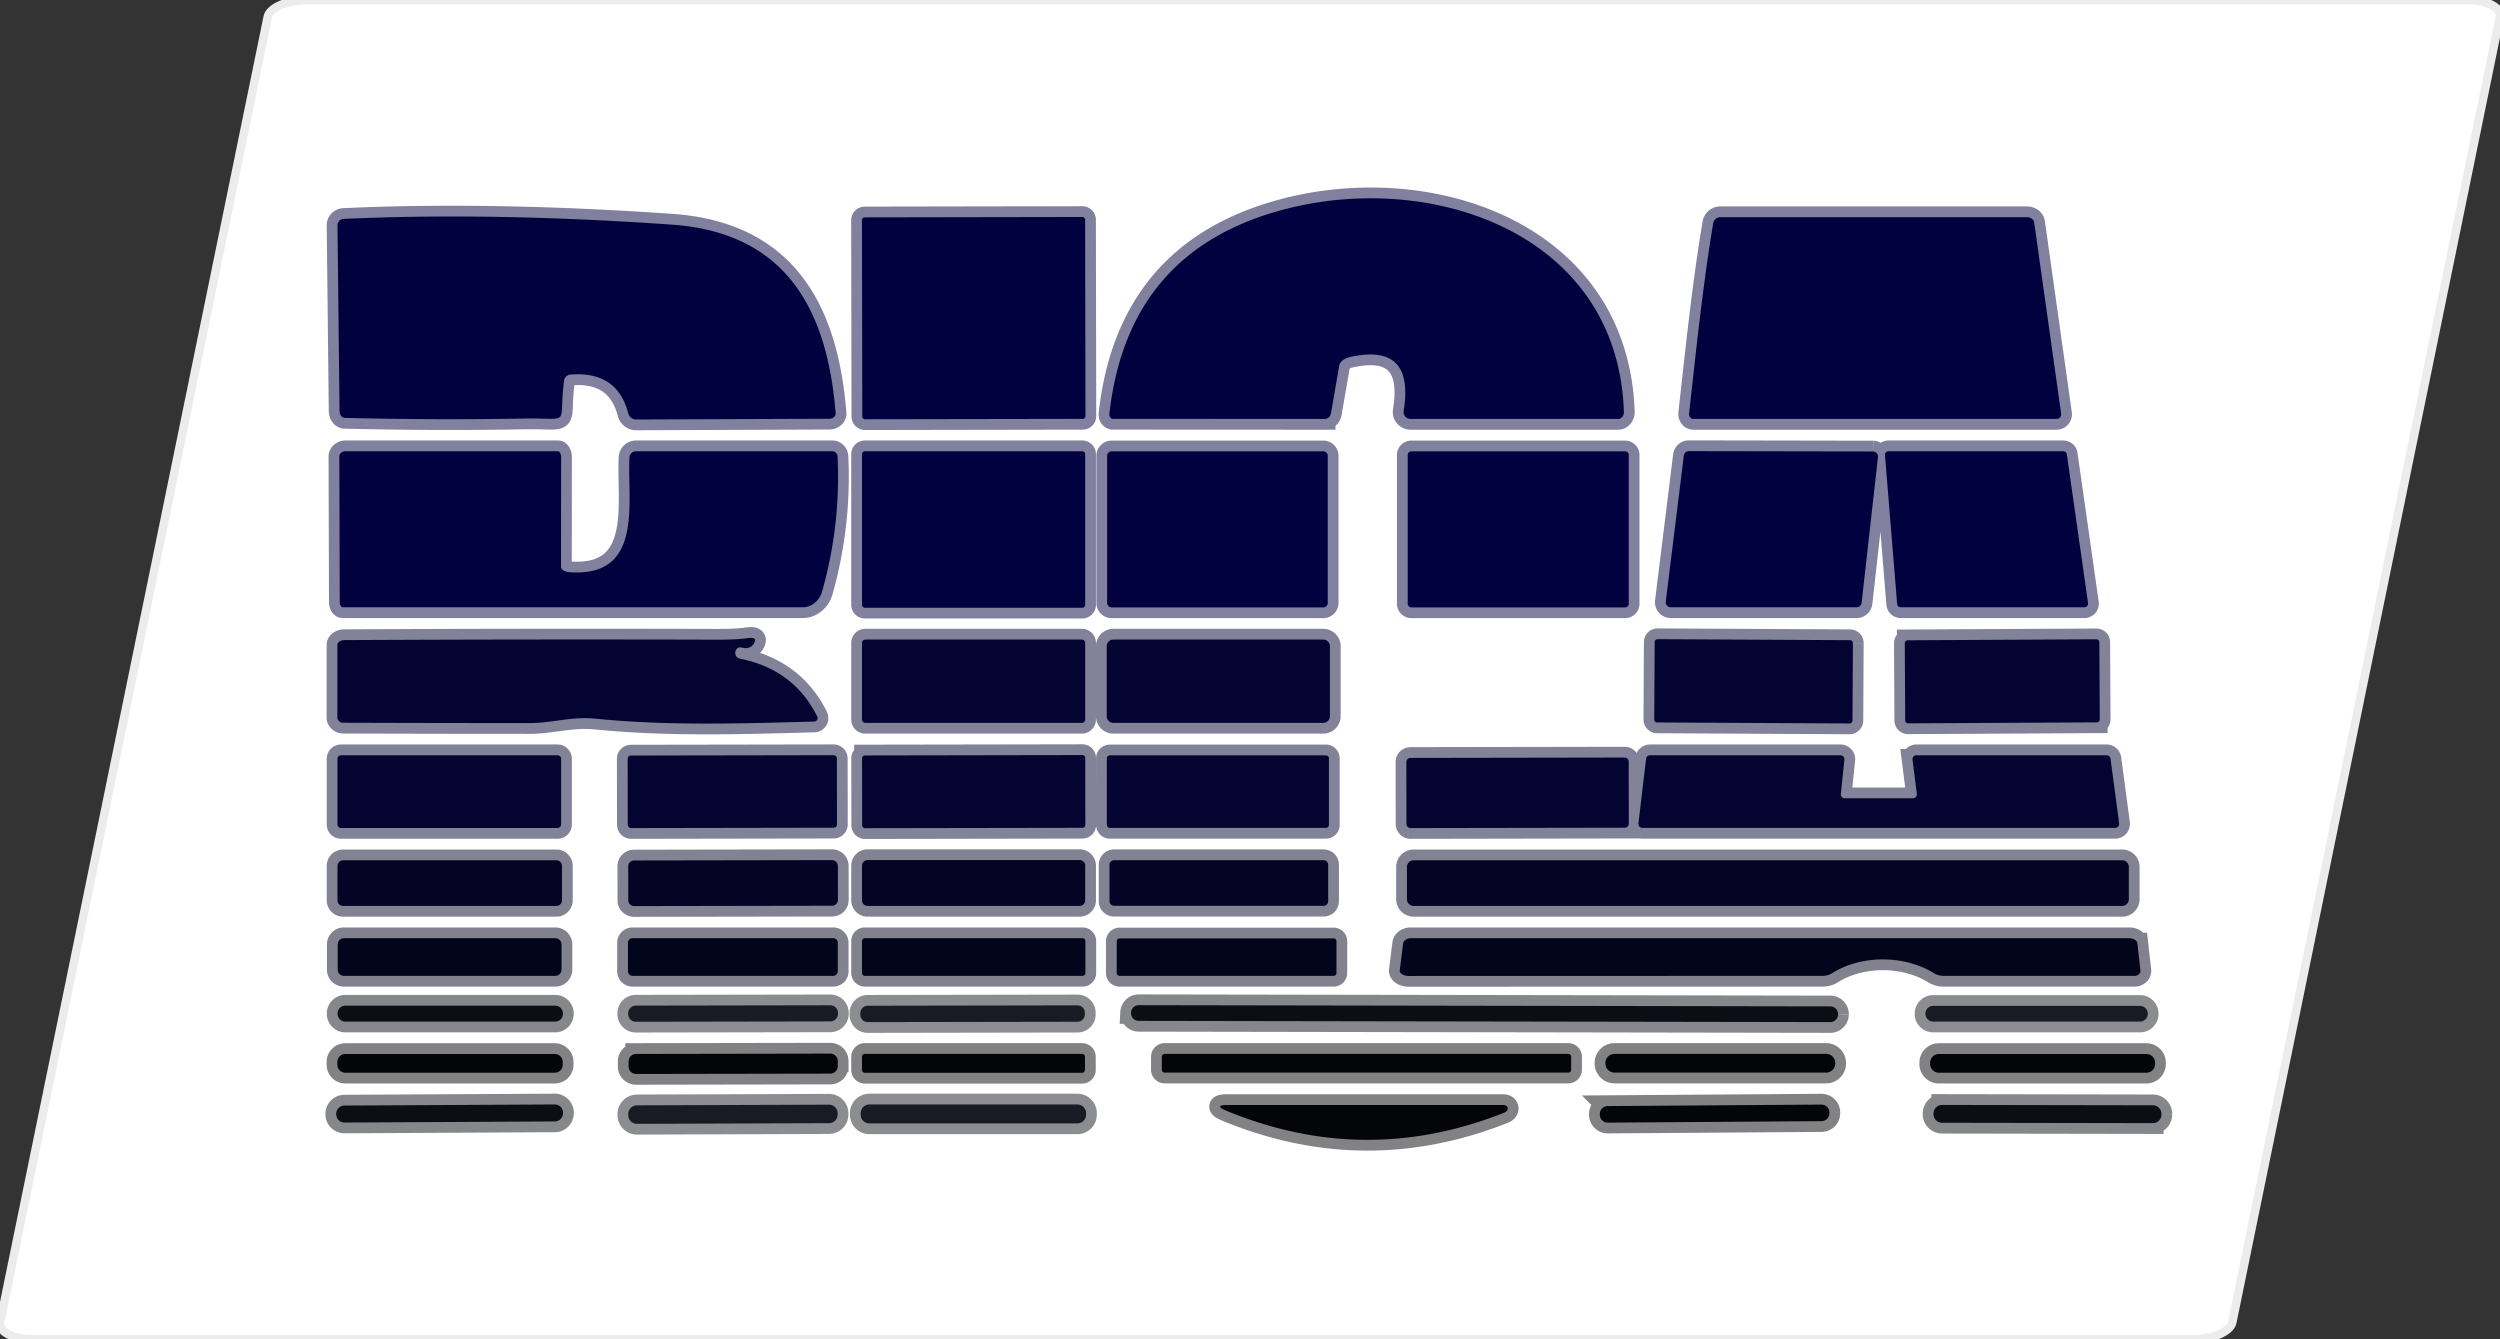 <?xml version="1.0" encoding="UTF-8" standalone="no"?>
<!-- Created with Inkscape (http://www.inkscape.org/) -->

<svg
   width="78.057mm"
   height="41.816mm"
   viewBox="0 0 78.057 41.816"
   version="1.1"
   id="svg4096"
   inkscape:version="1.1.2 (0a00cf5339, 2022-02-04, custom)"
   sodipodi:docname="logo_skew.svg"
   xmlns:inkscape="http://www.inkscape.org/namespaces/inkscape"
   xmlns:sodipodi="http://sodipodi.sourceforge.net/DTD/sodipodi-0.dtd"
   xmlns="http://www.w3.org/2000/svg"
   xmlns:svg="http://www.w3.org/2000/svg">
  <rect x="0" y="0" width="78.057" height="41.816" fill="#333333" stroke="none"/>
  <sodipodi:namedview
     id="namedview4098"
     pagecolor="#ffffff"
     bordercolor="#666666"
     borderopacity="1.0"
     inkscape:pageshadow="2"
     inkscape:pageopacity="0.0"
     inkscape:pagecheckerboard="true"
     inkscape:document-units="mm"
     showgrid="false"
     showguides="false"
     fit-margin-top="0"
     fit-margin-left="0"
     fit-margin-right="0"
     fit-margin-bottom="0"
     inkscape:zoom="2"
     inkscape:cx="106"
     inkscape:cy="0.5"
     inkscape:window-width="1920"
     inkscape:window-height="1017"
     inkscape:window-x="-8"
     inkscape:window-y="-8"
     inkscape:window-maximized="1"
     inkscape:current-layer="layer1" />
  <defs
     id="defs4093" />
  <g
     inkscape:label="Livello 1"
     inkscape:groupmode="layer"
     id="layer1"
     style="opacity:1"
     transform="translate(-48.534,-108.114)">
    <path
       id="rect4271"
       style="opacity:1;fill:#ffffff;fill-opacity:1;stroke:#ececec;stroke-width:0.265;stroke-linecap:round;stroke-linejoin:round;stroke-miterlimit:4;stroke-dasharray:none"
       d="M 58.133,108.114 H 125.564 c 0.627,0 1.083,0.236 1.023,0.529 l -8.354,40.757 c -0.06,0.293 -0.613,0.529 -1.24,0.529 H 49.562 c -0.627,0 -1.083,-0.236 -1.023,-0.529 l 8.354,-40.757 c 0.06,-0.293 0.613,-0.529 1.24,-0.529 z" />
    <g
       id="g5578"
       transform="matrix(0.336,0,0,0.336,58.695,113.968)">
      <g
         fill="none"
         stroke-width="2"
         id="g5513">
        <path
           stroke="#81809f"
           d="m 95.23,15.749 q 6.01,-1.34 4.96,5.04 a 0.67,0.63 4 0 0 0.67,0.72 h 19.25 a 0.55,0.63 -1 0 0 0.55,-0.65 C 120.12,4.389 103.09,-1.521 89.35,1.969 q -14.79,3.75 -16.5,19.06 a 0.34,0.42 4.4 0 0 0.32,0.47 l 19.69,0.01 a 0.58,0.64 5.3 0 0 0.58,-0.53 l 0.77,-4.45 a 1.37,0.81 -6.9 0 1 1.02,-0.78 M 32.17,3.449 Q 15.5,2.289 1.69,2.919 a 0.6,0.59 -1.5 0 0 -0.57,0.59 l 0.19,17.25 a 0.49,0.66 0.9 0 0 0.47,0.65 q 8.38,0.21 16.79,0.06 c 4.39,-0.07 3.04,0.8 3.61,-3.55 a 0.7,0.61 0.7 0 1 0.64,-0.54 q 4.29,-0.31 5.31,3.58 a 0.74,0.79 -7.5 0 0 0.73,0.6 l 18,-0.07 a 0.56,0.49 -2.9 0 0 0.55,-0.54 C 46.63,11.339 42.8,4.189 32.17,3.449 M 70.594,3 a 0.26,0.26 0 0 0 -0.26,-0.259 l -20.22,0.036 a 0.26,0.26 0 0 0 -0.26,0.26 l 0.032,18.24 a 0.26,0.26 0 0 0 0.26,0.26 l 20.22,-0.036 a 0.26,0.26 0 0 0 0.26,-0.26 L 70.594,3 m 58.366,0.319 c -0.97,5.77 -1.59,11.81 -2.24,17.66 a 0.4,0.48 3.8 0 0 0.39,0.53 h 33.75 a 0.43,0.43 0 0 0 0.43,-0.49 l -2.5,-17.75 a 0.7,0.59 -3.2 0 0 -0.68,-0.51 h -28.5 a 0.66,0.67 4.6 0 0 -0.65,0.56 M 21.89,35.259 21.9,25.069 a 0.29,0.56 0 0 0 -0.29,-0.56 H 1.86 a 0.57,0.5 0 0 0 -0.57,0.5 l 0.04,13.5 a 0.28,0.5 0 0 0 0.28,0.5 h 42.75 a 1.81,2.04 8.8 0 0 1.8,-1.49 q 1.73,-6.14 1.43,-12.51 a 0.48,0.52 -1.2 0 0 -0.48,-0.5 H 28.86 a 0.61,0.62 1.5 0 0 -0.61,0.59 c -0.21,4.16 1.34,11.15 -5.57,10.65 a 0.84,0.46 3.4 0 1 -0.79,-0.49 M 70.6,24.779 a 0.27,0.27 0 0 0 -0.27,-0.27 h -20.2 a 0.27,0.27 0 0 0 -0.27,0.27 v 14 a 0.27,0.27 0 0 0 0.27,0.27 h 20.2 a 0.27,0.27 0 0 0 0.27,-0.27 v -14 m 22.54,0.16 a 0.42,0.42 0 0 0 -0.42,-0.42 H 73.06 a 0.42,0.42 0 0 0 -0.42,0.42 v 13.66 a 0.42,0.42 0 0 0 0.42,0.42 h 19.66 a 0.42,0.42 0 0 0 0.42,-0.42 v -13.66 m 27.97,-0.08 a 0.34,0.34 0 0 0 -0.34,-0.34 h -19.86 a 0.34,0.34 0 0 0 -0.34,0.34 v 13.82 a 0.34,0.34 0 0 0 0.34,0.34 h 19.86 a 0.34,0.34 0 0 0 0.34,-0.34 v -13.82 m 5.12,0.05 a 0.47,0.47 0 0 1 0.47,-0.41 l 17.11,0.03 a 0.47,0.47 0 0 1 0.46,0.52 l -1.52,13.54 a 0.47,0.47 0 0 1 -0.47,0.42 h -17.27 a 0.47,0.47 0 0 1 -0.46,-0.53 l 1.68,-13.57 m 35.26,-0.4 a 0.34,0.34 0 0 1 0.33,0.29 l 1.97,13.82 a 0.34,0.34 0 0 1 -0.33,0.39 h -17.07 a 0.34,0.34 0 0 1 -0.34,-0.31 l -1.13,-13.82 a 0.34,0.34 0 0 1 0.34,-0.37 h 16.23"
           vector-effect="non-scaling-stroke"
           id="path5485" />
        <path
           stroke="#828299"
           d="m 38.61,42.739 q 0.92,0.25 1.26,-0.47 0.26,-0.54 -0.69,-0.39 -0.87,0.14 -2.82,0.14 -17.27,-0.05 -34.59,0.04 a 0.66,0.45 0 0 0 -0.66,0.45 v 6.75 a 0.56,0.48 0 0 0 0.56,0.48 q 8.71,0.03 17.45,0.03 c 1.88,-0.01 3.83,-0.63 5.97,-0.41 6.72,0.68 13.55,0.45 20.33,0.27 a 0.33,0.32 76.4 0 0 0.28,-0.47 q -2.16,-4.34 -7.11,-5.36 -0.47,-0.09 -0.5,-0.49 a 0.43,0.51 2.6 0 1 0.52,-0.57 m 31.99,-0.42 a 0.31,0.31 0 0 0 -0.31,-0.31 H 50.17 a 0.31,0.31 0 0 0 -0.31,0.31 v 7.12 a 0.31,0.31 0 0 0 0.31,0.31 h 20.12 a 0.31,0.31 0 0 0 0.31,-0.31 v -7.12 m 22.74,0.31 a 0.62,0.62 0 0 0 -0.62,-0.62 h -19.5 a 0.62,0.62 0 0 0 -0.62,0.62 v 6.5 a 0.62,0.62 0 0 0 0.62,0.62 h 19.5 a 0.62,0.62 0 0 0 0.62,-0.62 v -6.5 m 48.599,-0.292 a 0.27,0.27 0 0 0 -0.269,-0.271 l -17.88,-0.094 a 0.27,0.27 0 0 0 -0.271,0.269 l -0.038,7.2 a 0.27,0.27 0 0 0 0.269,0.271 l 17.88,0.094 a 0.27,0.27 0 0 0 0.271,-0.269 l 0.038,-7.2 m 22.902,-0.085 a 0.27,0.27 0 0 0 -0.271,-0.269 l -17.54,0.092 a 0.27,0.27 0 0 0 -0.269,0.271 l 0.038,7.18 a 0.27,0.27 0 0 0 0.271,0.269 l 17.54,-0.092 a 0.27,0.27 0 0 0 0.269,-0.272 l -0.038,-7.18 M 21.9,53.089 a 0.33,0.33 0 0 0 -0.33,-0.33 H 1.45 a 0.33,0.33 0 0 0 -0.33,0.33 v 6.1 a 0.33,0.33 0 0 0 0.33,0.33 h 20.12 a 0.33,0.33 0 0 0 0.33,-0.33 v -6.1 m 25.625,-0.027 a 0.31,0.31 0 0 0 -0.31,-0.31 l -18.82,0.033 a 0.31,0.31 0 0 0 -0.31,0.31 l 0.01,6.12 a 0.31,0.31 0 0 0 0.31,0.31 l 18.82,-0.033 a 0.31,0.31 0 0 0 0.31,-0.31 l -0.01,-6.12 m 23.08,-0.052 a 0.27,0.27 0 0 0 -0.27,-0.269 l -20.2,0.035 a 0.27,0.27 0 0 0 -0.27,0.271 l 0.01,6.22 a 0.27,0.27 0 0 0 0.27,0.27 l 20.2,-0.036 a 0.27,0.27 0 0 0 0.27,-0.27 l -0.01,-6.22 m 22.645,0.038 a 0.28,0.28 0 0 0 -0.28,-0.28 H 72.89 a 0.28,0.28 0 0 0 -0.28,0.28 v 6.18 a 0.28,0.28 0 0 0 0.28,0.28 h 20.08 a 0.28,0.28 0 0 0 0.28,-0.28 v -6.18 m 27.855,0.301 a 0.38,0.38 0 0 0 -0.38,-0.379 l -19.9,0.035 a 0.38,0.38 0 0 0 -0.38,0.38 l 0.01,5.76 a 0.38,0.38 0 0 0 0.38,0.38 l 19.9,-0.035 a 0.38,0.38 0 0 0 0.38,-0.38 l -0.01,-5.76 m 19.675,-0.592 a 0.37,0.37 0 0 1 0.37,0.41 l -0.33,3.18 a 0.37,0.37 0 0 0 0.37,0.41 h 6.32 a 0.37,0.37 0 0 0 0.37,-0.42 l -0.4,-3.16 a 0.37,0.37 0 0 1 0.37,-0.42 h 17.67 a 0.37,0.37 0 0 1 0.36,0.32 l 0.8,6.01 a 0.37,0.37 0 0 1 -0.36,0.42 h -43.94 a 0.37,0.37 0 0 1 -0.37,-0.41 l 0.71,-6.01 a 0.37,0.37 0 0 1 0.37,-0.33 h 17.69"
           vector-effect="non-scaling-stroke"
           id="path5487" />
        <path
           stroke="#828293"
           d="m 21.98,63.039 a 0.52,0.52 0 0 0 -0.52,-0.52 H 1.64 a 0.52,0.52 0 0 0 -0.52,0.52 v 3.2 a 0.52,0.52 0 0 0 0.52,0.52 h 19.82 a 0.52,0.52 0 0 0 0.52,-0.52 v -3.2 m 25.637,0.003 a 0.54,0.54 0 0 0 -0.54,-0.54 l -18.4,0.033 a 0.54,0.54 0 0 0 -0.54,0.54 l 0.006,3.16 a 0.54,0.54 0 0 0 0.54,0.54 l 18.4,-0.032 a 0.54,0.54 0 0 0 0.54,-0.541 l -0.006,-3.16 M 70.6,63.019 a 0.52,0.52 0 0 0 -0.52,-0.52 h -19.7 a 0.52,0.52 0 0 0 -0.52,0.52 v 3.22 a 0.52,0.52 0 0 0 0.52,0.52 h 19.7 a 0.52,0.52 0 0 0 0.52,-0.52 v -3.22 m 22.58,-0.08 a 0.43,0.43 0 0 0 -0.43,-0.43 H 73.29 a 0.43,0.43 0 0 0 -0.43,0.43 v 3.38 a 0.43,0.43 0 0 0 0.43,0.43 h 19.46 a 0.43,0.43 0 0 0 0.43,-0.43 v -3.38 m 74.4,0.2 a 0.62,0.62 0 0 0 -0.62,-0.62 h -65.84 a 0.62,0.62 0 0 0 -0.62,0.62 v 3 a 0.62,0.62 0 0 0 0.62,0.62 h 65.84 a 0.62,0.62 0 0 0 0.62,-0.62 v -3"
           vector-effect="non-scaling-stroke"
           id="path5489" />
        <path
           stroke="#81828e"
           d="m 21.94,70.339 a 0.58,0.58 0 0 0 -0.58,-0.58 H 1.72 a 0.58,0.58 0 0 0 -0.58,0.58 v 2.34 a 0.58,0.58 0 0 0 0.58,0.58 h 19.64 a 0.58,0.58 0 0 0 0.58,-0.58 v -2.34 m 25.67,-0.15 a 0.43,0.43 0 0 0 -0.43,-0.43 H 28.54 a 0.43,0.43 0 0 0 -0.43,0.43 v 2.64 a 0.43,0.43 0 0 0 0.43,0.43 h 18.64 a 0.43,0.43 0 0 0 0.43,-0.43 v -2.64 m 23.01,-0.16 a 0.27,0.27 0 0 0 -0.27,-0.27 H 50.13 a 0.27,0.27 0 0 0 -0.27,0.27 v 2.96 a 0.27,0.27 0 0 0 0.27,0.27 h 20.22 a 0.27,0.27 0 0 0 0.27,-0.27 v -2.96 m 23.33,0.02 a 0.27,0.27 0 0 0 -0.27,-0.27 H 73.8 a 0.27,0.27 0 0 0 -0.27,0.27 v 2.94 a 0.27,0.27 0 0 0 0.27,0.27 h 19.88 a 0.27,0.27 0 0 0 0.27,-0.27 v -2.94 m 46.08,2.95 c 2.7,-1.69 6.66,-1.69 9.4,-0.01 a 1.77,1.72 60.4 0 0 0.93,0.27 h 17.75 a 0.54,0.45 -2.8 0 0 0.55,-0.5 l -0.28,-2.5 a 0.79,0.55 -1.9 0 0 -0.77,-0.5 h -66.75 a 0.74,0.57 2.5 0 0 -0.72,0.51 l -0.31,2.48 a 0.81,0.47 1.9 0 0 0.84,0.52 l 38.44,-0.01 a 1.79,1.53 24.7 0 0 0.92,-0.26"
           vector-effect="non-scaling-stroke"
           id="path5491" />
        <path
           stroke="#86878a"
           d="m 22.07,76.749 a 0.72,0.72 0 0 0 -0.72,-0.72 H 1.85 a 0.72,0.72 0 0 0 -0.72,0.72 v 0.04 a 0.72,0.72 0 0 0 0.72,0.72 h 19.5 a 0.72,0.72 0 0 0 0.72,-0.72 v -0.04"
           vector-effect="non-scaling-stroke"
           id="path5493" />
        <path
           stroke="#8c8d91"
           d="m 47.63,76.712 a 0.72,0.72 0 0 0 -0.721,-0.719 l -18.06,0.032 a 0.72,0.72 0 0 0 -0.719,0.72 v 0.06 a 0.72,0.72 0 0 0 0.721,0.72 l 18.06,-0.032 a 0.72,0.72 0 0 0 0.719,-0.721 v -0.06 M 70.57,76.68 a 0.68,0.68 0 0 0 -0.681,-0.678 l -19.5,0.034 a 0.68,0.68 0 0 0 -0.68,0.681 l 10e-4,0.16 a 0.68,0.68 0 0 0 0.681,0.679 l 19.5,-0.034 a 0.68,0.68 0 0 0 0.68,-0.681 l -0.001,-0.16"
           vector-effect="non-scaling-stroke"
           id="path5495" />
        <path
           stroke="#86878a"
           d="m 140.56,76.816 a 0.72,0.72 0 0 0 -0.719,-0.721 l -64.26,-0.112 a 0.72,0.72 0 0 0 -0.72,0.719 l -0.001,0.02 a 0.72,0.72 0 0 0 0.719,0.72 l 64.26,0.113 a 0.72,0.72 0 0 0 0.72,-0.719 l 0.001,-0.02"
           vector-effect="non-scaling-stroke"
           id="path5497" />
        <path
           stroke="#8c8d91"
           d="m 169.34,76.769 a 0.72,0.72 0 0 0 -0.72,-0.72 H 149.4 a 0.72,0.72 0 0 0 -0.72,0.72 v 0.02 a 0.72,0.72 0 0 0 0.72,0.72 h 19.22 a 0.72,0.72 0 0 0 0.72,-0.72 v -0.02"
           vector-effect="non-scaling-stroke"
           id="path5499" />
        <path
           stroke="#828284"
           d="m 22.05,81.259 a 0.74,0.74 0 0 0 -0.74,-0.74 H 1.85 a 0.74,0.74 0 0 0 -0.74,0.74 v 0.26 a 0.74,0.74 0 0 0 0.74,0.74 h 19.46 a 0.74,0.74 0 0 0 0.74,-0.74 v -0.26 m 25.56,-0.077 a 0.7,0.7 0 0 0 -0.702,-0.699 l -18.04,0.032 a 0.7,0.7 0 0 0 -0.698,0.7 v 0.46 a 0.7,0.7 0 0 0 0.702,0.7 l 18.04,-0.032 a 0.7,0.7 0 0 0 0.698,-0.701 v -0.46 m 22.97,-0.403 a 0.27,0.27 0 0 0 -0.27,-0.27 H 50.13 a 0.27,0.27 0 0 0 -0.27,0.27 v 1.22 a 0.27,0.27 0 0 0 0.27,0.27 h 20.18 a 0.27,0.27 0 0 0 0.27,-0.27 v -1.22 m 45.18,0 a 0.27,0.27 0 0 0 -0.27,-0.27 h -37.5 a 0.27,0.27 0 0 0 -0.27,0.27 v 1.2 a 0.27,0.27 0 0 0 0.27,0.27 h 37.5 a 0.27,0.27 0 0 0 0.27,-0.27 v -1.2 m 24.54,0.58 a 0.85,0.85 0 0 0 -0.85,-0.85 h -19.66 a 0.85,0.85 0 0 0 -0.85,0.85 v 0.04 a 0.85,0.85 0 0 0 0.85,0.85 h 19.66 a 0.85,0.85 0 0 0 0.85,-0.85 v -0.04 m 29.72,-0.03 a 0.81,0.81 0 0 0 -0.81,-0.81 h -19.28 a 0.81,0.81 0 0 0 -0.81,0.81 v 0.12 a 0.81,0.81 0 0 0 0.81,0.81 h 19.28 a 0.81,0.81 0 0 0 0.81,-0.81 v -0.12"
           vector-effect="non-scaling-stroke"
           id="path5501" />
        <path
           stroke="#8c8d91"
           d="m 70.68,86.019 a 0.81,0.81 0 0 0 -0.81,-0.81 H 50.55 a 0.81,0.81 0 0 0 -0.81,0.81 v 0.14 a 0.81,0.81 0 0 0 0.81,0.81 h 19.32 a 0.81,0.81 0 0 0 0.81,-0.81 v -0.14"
           vector-effect="non-scaling-stroke"
           id="path5503" />
        <path
           stroke="#86878a"
           d="M 22.08,85.974 A 0.77,0.77 0 0 0 21.306,85.208 L 1.766,85.31 A 0.77,0.77 0 0 0 1,86.084 v 0.04 a 0.77,0.77 0 0 0 0.774,0.766 l 19.54,-0.102 a 0.77,0.77 0 0 0 0.766,-0.774 v -0.04"
           vector-effect="non-scaling-stroke"
           id="path5505" />
        <path
           stroke="#8c8d91"
           d="m 47.6,86.035 a 0.81,0.81 0 0 0 -0.813,-0.807 l -17.84,0.062 a 0.81,0.81 0 0 0 -0.807,0.813 v 0.1 a 0.81,0.81 0 0 0 0.813,0.807 l 17.84,-0.062 A 0.81,0.81 0 0 0 47.6,86.135 v -0.1"
           vector-effect="non-scaling-stroke"
           id="path5507" />
        <path
           stroke="#828284"
           d="m 83.78,85.819 q 12.86,5.28 25.77,0.15 c 0.44,-0.18 0.46,-0.71 -0.16,-0.71 h -25.5 q -1.46,0 -0.11,0.56 m 55.98,0.135 a 0.74,0.74 0 0 0 -0.746,-0.734 l -19.86,0.138 a 0.74,0.74 0 0 0 -0.734,0.745 v 0.06 a 0.74,0.74 0 0 0 0.746,0.735 l 19.86,-0.138 a 0.74,0.74 0 0 0 0.734,-0.746 v -0.06"
           vector-effect="non-scaling-stroke"
           id="path5509" />
        <path
           stroke="#86878a"
           d="m 170.61,86.087 a 0.8,0.8 0 0 0 -0.799,-0.801 l -19.58,-0.034 a 0.8,0.8 0 0 0 -0.8,0.798 l -0.001,0.06 a 0.8,0.8 0 0 0 0.799,0.802 l 19.58,0.034 a 0.8,0.8 0 0 0 0.8,-0.799 l 0.001,-0.06"
           vector-effect="non-scaling-stroke"
           id="path5511" />
      </g>
      <path
         fill="#02013f"
         d="m 94.21,16.529 -0.77,4.45 a 0.58,0.64 5.3 0 1 -0.58,0.53 l -19.69,-0.01 a 0.34,0.42 4.4 0 1 -0.32,-0.47 q 1.71,-15.31 16.5,-19.06 c 13.74,-3.49 30.77,2.42 31.31,18.89 a 0.63,0.55 89 0 1 -0.55,0.65 h -19.25 a 0.67,0.63 4 0 1 -0.67,-0.72 q 1.05,-6.38 -4.96,-5.04 a 0.81,1.37 83.1 0 0 -1.02,0.78 z M 32.17,3.449 c 10.63,0.74 14.46,7.89 15.24,17.5 a 0.49,0.56 87.1 0 1 -0.55,0.54 l -18,0.07 a 0.79,0.74 82.5 0 1 -0.73,-0.6 q -1.02,-3.89 -5.31,-3.58 a 0.7,0.61 0.7 0 0 -0.64,0.54 c -0.57,4.35 0.78,3.48 -3.61,3.55 q -8.41,0.15 -16.79,-0.06 A 0.49,0.66 0.9 0 1 1.31,20.759 L 1.12,3.509 A 0.59,0.6 88.5 0 1 1.69,2.919 Q 15.5,2.289 32.17,3.449 Z M 70.626,21.24 a 0.26,0.26 0 0 1 -0.26,0.261 l -20.22,0.035 a 0.26,0.26 0 0 1 -0.26,-0.259 L 49.854,3.037 a 0.26,0.26 0 0 1 0.26,-0.26 l 20.22,-0.036 a 0.26,0.26 0 0 1 0.26,0.26 z m 56.094,-0.261 c 0.65,-5.85 1.27,-11.89 2.24,-17.66 a 0.66,0.67 4.6 0 1 0.65,-0.56 h 28.5 a 0.59,0.7 86.8 0 1 0.68,0.51 l 2.5,17.75 a 0.43,0.43 0 0 1 -0.43,0.49 h -33.75 a 0.4,0.48 3.8 0 1 -0.39,-0.53 z M 22.68,35.749 c 6.91,0.5 5.36,-6.49 5.57,-10.65 a 0.61,0.62 1.5 0 1 0.61,-0.59 h 18.25 a 0.52,0.48 88.8 0 1 0.48,0.5 q 0.3,6.37 -1.43,12.51 a 1.81,2.04 8.8 0 1 -1.8,1.49 H 1.61 a 0.28,0.5 0 0 1 -0.28,-0.5 l -0.04,-13.5 a 0.57,0.5 0 0 1 0.57,-0.5 h 19.75 a 0.29,0.56 0 0 1 0.29,0.56 l -0.01,10.19 a 0.84,0.46 3.4 0 0 0.79,0.49 z m 47.92,3.03 a 0.27,0.27 0 0 1 -0.27,0.27 h -20.2 a 0.27,0.27 0 0 1 -0.27,-0.27 v -14 a 0.27,0.27 0 0 1 0.27,-0.27 h 20.2 a 0.27,0.27 0 0 1 0.27,0.27 z m 22.54,-0.18 a 0.42,0.42 0 0 1 -0.42,0.42 H 73.06 a 0.42,0.42 0 0 1 -0.42,-0.42 v -13.66 a 0.42,0.42 0 0 1 0.42,-0.42 h 19.66 a 0.42,0.42 0 0 1 0.42,0.42 z m 27.97,0.08 a 0.34,0.34 0 0 1 -0.34,0.34 h -19.86 a 0.34,0.34 0 0 1 -0.34,-0.34 v -13.82 a 0.34,0.34 0 0 1 0.34,-0.34 h 19.86 a 0.34,0.34 0 0 1 0.34,0.34 z m 23.16,-13.63 -1.52,13.54 a 0.47,0.47 0 0 1 -0.47,0.42 h -17.27 a 0.47,0.47 0 0 1 -0.46,-0.53 l 1.68,-13.57 a 0.47,0.47 0 0 1 0.47,-0.41 l 17.11,0.03 a 0.47,0.47 0 0 1 0.46,0.52 z m 19.19,13.96 h -17.07 a 0.34,0.34 0 0 1 -0.34,-0.31 l -1.13,-13.82 a 0.34,0.34 0 0 1 0.34,-0.37 h 16.23 a 0.34,0.34 0 0 1 0.33,0.29 l 1.97,13.82 a 0.34,0.34 0 0 1 -0.33,0.39 z"
         id="path5515" />
      <path
         fill="#040432"
         d="m 38.09,43.309 q 0.03,0.4 0.5,0.49 4.95,1.02 7.11,5.36 a 0.33,0.32 76.4 0 1 -0.28,0.47 c -6.78,0.18 -13.61,0.41 -20.33,-0.27 -2.14,-0.22 -4.09,0.4 -5.97,0.41 q -8.74,0 -17.45,-0.03 a 0.56,0.48 0 0 1 -0.56,-0.48 v -6.75 a 0.66,0.45 0 0 1 0.66,-0.45 q 17.32,-0.09 34.59,-0.04 1.95,0 2.82,-0.14 0.95,-0.15 0.69,0.39 -0.34,0.72 -1.26,0.47 a 0.43,0.51 2.6 0 0 -0.52,0.57 z m 32.51,6.13 a 0.31,0.31 0 0 1 -0.31,0.31 H 50.17 a 0.31,0.31 0 0 1 -0.31,-0.31 v -7.12 a 0.31,0.31 0 0 1 0.31,-0.31 h 20.12 a 0.31,0.31 0 0 1 0.31,0.31 z m 22.74,-0.31 a 0.62,0.62 0 0 1 -0.62,0.62 h -19.5 a 0.62,0.62 0 0 1 -0.62,-0.62 v -6.5 a 0.62,0.62 0 0 1 0.62,-0.62 h 19.5 a 0.62,0.62 0 0 1 0.62,0.62 z m 48.561,0.408 a 0.27,0.27 0 0 1 -0.271,0.269 l -17.88,-0.094 a 0.27,0.27 0 0 1 -0.269,-0.271 l 0.038,-7.2 a 0.27,0.27 0 0 1 0.271,-0.269 l 17.88,0.094 a 0.27,0.27 0 0 1 0.269,0.271 z m 22.978,-0.106 a 0.27,0.27 0 0 1 -0.269,0.272 l -17.54,0.092 a 0.27,0.27 0 0 1 -0.271,-0.269 l -0.038,-7.18 a 0.27,0.27 0 0 1 0.269,-0.271 l 17.54,-0.092 a 0.27,0.27 0 0 1 0.271,0.269 z M 21.9,59.189 a 0.33,0.33 0 0 1 -0.33,0.33 H 1.45 a 0.33,0.33 0 0 1 -0.33,-0.33 v -6.1 a 0.33,0.33 0 0 1 0.33,-0.33 h 20.12 a 0.33,0.33 0 0 1 0.33,0.33 z m 25.635,-0.007 a 0.31,0.31 0 0 1 -0.31,0.31 l -18.82,0.033 a 0.31,0.31 0 0 1 -0.31,-0.31 l -0.01,-6.12 a 0.31,0.31 0 0 1 0.31,-0.31 l 18.82,-0.033 a 0.31,0.31 0 0 1 0.31,0.31 z m 23.08,0.048 a 0.27,0.27 0 0 1 -0.27,0.271 l -20.2,0.035 a 0.27,0.27 0 0 1 -0.27,-0.269 l -0.01,-6.22 a 0.27,0.27 0 0 1 0.27,-0.27 l 20.2,-0.036 a 0.27,0.27 0 0 1 0.27,0.27 z M 93.25,59.229 a 0.28,0.28 0 0 1 -0.28,0.28 H 72.89 a 0.28,0.28 0 0 1 -0.28,-0.28 v -6.18 a 0.28,0.28 0 0 1 0.28,-0.28 h 20.08 a 0.28,0.28 0 0 1 0.28,0.28 z m 27.865,-0.119 a 0.38,0.38 0 0 1 -0.38,0.381 l -19.9,0.035 a 0.38,0.38 0 0 1 -0.38,-0.38 l -0.01,-5.76 a 0.38,0.38 0 0 1 0.38,-0.38 l 19.9,-0.035 a 0.38,0.38 0 0 1 0.38,0.38 z m 20.075,-2.351 h 6.32 a 0.37,0.37 0 0 0 0.37,-0.42 l -0.4,-3.16 a 0.37,0.37 0 0 1 0.37,-0.42 h 17.67 a 0.37,0.37 0 0 1 0.36,0.32 l 0.8,6.01 a 0.37,0.37 0 0 1 -0.36,0.42 h -43.94 a 0.37,0.37 0 0 1 -0.37,-0.41 l 0.71,-6.01 a 0.37,0.37 0 0 1 0.37,-0.33 h 17.69 a 0.37,0.37 0 0 1 0.37,0.41 l -0.33,3.18 a 0.37,0.37 0 0 0 0.37,0.41 z"
         id="path5517" />
      <path
         fill="#050427"
         d="m 21.98,66.239 a 0.52,0.52 0 0 1 -0.52,0.52 H 1.64 a 0.52,0.52 0 0 1 -0.52,-0.52 v -3.2 a 0.52,0.52 0 0 1 0.52,-0.52 h 19.82 a 0.52,0.52 0 0 1 0.52,0.52 z m 25.643,-0.037 a 0.54,0.54 0 0 1 -0.54,0.54 l -18.4,0.033 a 0.54,0.54 0 0 1 -0.54,-0.54 l -0.006,-3.16 a 0.54,0.54 0 0 1 0.54,-0.54 l 18.4,-0.032 a 0.54,0.54 0 0 1 0.54,0.539 z M 70.6,66.239 a 0.52,0.52 0 0 1 -0.52,0.52 h -19.7 a 0.52,0.52 0 0 1 -0.52,-0.52 v -3.22 a 0.52,0.52 0 0 1 0.52,-0.52 h 19.7 a 0.52,0.52 0 0 1 0.52,0.52 z m 22.58,0.08 a 0.43,0.43 0 0 1 -0.43,0.43 H 73.29 a 0.43,0.43 0 0 1 -0.43,-0.43 v -3.38 a 0.43,0.43 0 0 1 0.43,-0.43 h 19.46 a 0.43,0.43 0 0 1 0.43,0.43 z m 74.4,-0.18 a 0.62,0.62 0 0 1 -0.62,0.62 h -65.84 a 0.62,0.62 0 0 1 -0.62,-0.62 v -3 a 0.62,0.62 0 0 1 0.62,-0.62 h 65.84 a 0.62,0.62 0 0 1 0.62,0.62 z"
         id="path5519" />
      <path
         fill="#03051d"
         d="m 21.94,72.679 a 0.58,0.58 0 0 1 -0.58,0.58 H 1.72 a 0.58,0.58 0 0 1 -0.58,-0.58 v -2.34 a 0.58,0.58 0 0 1 0.58,-0.58 h 19.64 a 0.58,0.58 0 0 1 0.58,0.58 z m 25.67,0.15 a 0.43,0.43 0 0 1 -0.43,0.43 H 28.54 a 0.43,0.43 0 0 1 -0.43,-0.43 v -2.64 a 0.43,0.43 0 0 1 0.43,-0.43 h 18.64 a 0.43,0.43 0 0 1 0.43,0.43 z m 23.01,0.16 a 0.27,0.27 0 0 1 -0.27,0.27 H 50.13 a 0.27,0.27 0 0 1 -0.27,-0.27 v -2.96 a 0.27,0.27 0 0 1 0.27,-0.27 h 20.22 a 0.27,0.27 0 0 1 0.27,0.27 z m 23.33,0 a 0.27,0.27 0 0 1 -0.27,0.27 H 73.8 a 0.27,0.27 0 0 1 -0.27,-0.27 v -2.94 a 0.27,0.27 0 0 1 0.27,-0.27 h 19.88 a 0.27,0.27 0 0 1 0.27,0.27 z m 55.48,0 c -2.74,-1.68 -6.7,-1.68 -9.4,0.01 a 1.79,1.53 24.7 0 1 -0.92,0.26 l -38.44,0.01 a 0.81,0.47 1.9 0 1 -0.84,-0.52 l 0.31,-2.48 a 0.74,0.57 2.5 0 1 0.72,-0.51 h 66.75 a 0.55,0.79 88.1 0 1 0.77,0.5 l 0.28,2.5 a 0.45,0.54 87.2 0 1 -0.55,0.5 h -17.75 a 1.77,1.72 60.4 0 1 -0.93,-0.27 z"
         id="path5521" />
      <path
         fill="#0d0e15"
         d="m 22.07,76.789 a 0.72,0.72 0 0 1 -0.72,0.72 H 1.85 a 0.72,0.72 0 0 1 -0.72,-0.72 v -0.04 a 0.72,0.72 0 0 1 0.72,-0.72 h 19.5 a 0.72,0.72 0 0 1 0.72,0.72 z"
         id="path5523" />
      <path
         fill="#191a23"
         d="m 47.63,76.772 a 0.72,0.72 0 0 1 -0.719,0.721 l -18.06,0.032 a 0.72,0.72 0 0 1 -0.72,-0.72 l -0.001,-0.06 a 0.72,0.72 0 0 1 0.719,-0.72 l 18.06,-0.032 a 0.72,0.72 0 0 1 0.72,0.719 z m 22.94,0.068 a 0.68,0.68 0 0 1 -0.679,0.682 l -19.5,0.034 a 0.68,0.68 0 0 1 -0.68,-0.679 l -10e-4,-0.16 a 0.68,0.68 0 0 1 0.679,-0.681 l 19.5,-0.034 a 0.68,0.68 0 0 1 0.68,0.679 z"
         id="path5525" />
      <path
         fill="#0d0e15"
         d="m 140.56,76.836 a 0.72,0.72 0 0 1 -0.721,0.719 L 75.579,77.443 A 0.72,0.72 0 0 1 74.86,76.722 v -0.02 a 0.72,0.72 0 0 1 0.721,-0.72 l 64.26,0.113 a 0.72,0.72 0 0 1 0.719,0.721 z"
         id="path5527" />
      <path
         fill="#191a23"
         d="m 169.34,76.789 a 0.72,0.72 0 0 1 -0.72,0.72 H 149.4 a 0.72,0.72 0 0 1 -0.72,-0.72 v -0.02 a 0.72,0.72 0 0 1 0.72,-0.72 h 19.22 a 0.72,0.72 0 0 1 0.72,0.72 z"
         id="path5529" />
      <path
         fill="#040509"
         d="m 22.05,81.519 a 0.74,0.74 0 0 1 -0.74,0.74 H 1.85 a 0.74,0.74 0 0 1 -0.74,-0.74 v -0.26 a 0.74,0.74 0 0 1 0.74,-0.74 h 19.46 a 0.74,0.74 0 0 1 0.74,0.74 z m 25.56,0.123 a 0.7,0.7 0 0 1 -0.698,0.701 l -18.04,0.032 a 0.7,0.7 0 0 1 -0.702,-0.7 v -0.46 a 0.7,0.7 0 0 1 0.698,-0.7 l 18.04,-0.032 a 0.7,0.7 0 0 1 0.702,0.699 z m 22.97,0.357 a 0.27,0.27 0 0 1 -0.27,0.27 H 50.13 a 0.27,0.27 0 0 1 -0.27,-0.27 v -1.22 a 0.27,0.27 0 0 1 0.27,-0.27 h 20.18 a 0.27,0.27 0 0 1 0.27,0.27 z m 45.18,-0.02 a 0.27,0.27 0 0 1 -0.27,0.27 h -37.5 a 0.27,0.27 0 0 1 -0.27,-0.27 v -1.2 a 0.27,0.27 0 0 1 0.27,-0.27 h 37.5 a 0.27,0.27 0 0 1 0.27,0.27 z m 24.54,-0.58 a 0.85,0.85 0 0 1 -0.85,0.85 h -19.66 a 0.85,0.85 0 0 1 -0.85,-0.85 v -0.04 a 0.85,0.85 0 0 1 0.85,-0.85 h 19.66 a 0.85,0.85 0 0 1 0.85,0.85 z m 29.72,0.05 a 0.81,0.81 0 0 1 -0.81,0.81 h -19.28 a 0.81,0.81 0 0 1 -0.81,-0.81 v -0.12 a 0.81,0.81 0 0 1 0.81,-0.81 h 19.28 a 0.81,0.81 0 0 1 0.81,0.81 z"
         id="path5531" />
      <path
         fill="#191a23"
         d="m 70.68,86.159 a 0.81,0.81 0 0 1 -0.81,0.81 H 50.55 a 0.81,0.81 0 0 1 -0.81,-0.81 v -0.14 a 0.81,0.81 0 0 1 0.81,-0.81 h 19.32 a 0.81,0.81 0 0 1 0.81,0.81 z"
         id="path5533" />
      <path
         fill="#0d0e15"
         d="m 22.08,86.014 a 0.77,0.77 0 0 1 -0.766,0.774 L 1.774,86.89 A 0.77,0.77 0 0 1 1,86.124 v -0.04 A 0.77,0.77 0 0 1 1.766,85.31 l 19.54,-0.102 a 0.77,0.77 0 0 1 0.774,0.766 z"
         id="path5535" />
      <path
         fill="#191a23"
         d="m 47.6,86.135 a 0.81,0.81 0 0 1 -0.807,0.813 L 28.953,87.01 A 0.81,0.81 0 0 1 28.14,86.203 v -0.1 a 0.81,0.81 0 0 1 0.807,-0.813 l 17.84,-0.062 a 0.81,0.81 0 0 1 0.813,0.807 z"
         id="path5537" />
      <path
         fill="#040509"
         d="m 83.78,85.819 q -1.35,-0.56 0.11,-0.56 h 25.5 c 0.62,0 0.6,0.53 0.16,0.71 q -12.91,5.13 -25.77,-0.15 z m 55.98,0.195 a 0.74,0.74 0 0 1 -0.735,0.746 l -19.86,0.138 a 0.74,0.74 0 0 1 -0.744,-0.735 v -0.06 a 0.74,0.74 0 0 1 0.734,-0.745 l 19.86,-0.138 a 0.74,0.74 0 0 1 0.745,0.734 z"
         id="path5539" />
      <path
         fill="#0d0e15"
         d="m 170.61,86.147 a 0.8,0.8 0 0 1 -0.801,0.799 l -19.58,-0.034 A 0.8,0.8 0 0 1 149.43,86.11 v -0.06 a 0.8,0.8 0 0 1 0.802,-0.798 l 19.58,0.034 a 0.8,0.8 0 0 1 0.798,0.801 z"
         id="path5541" />
    </g>
  </g>
</svg>
